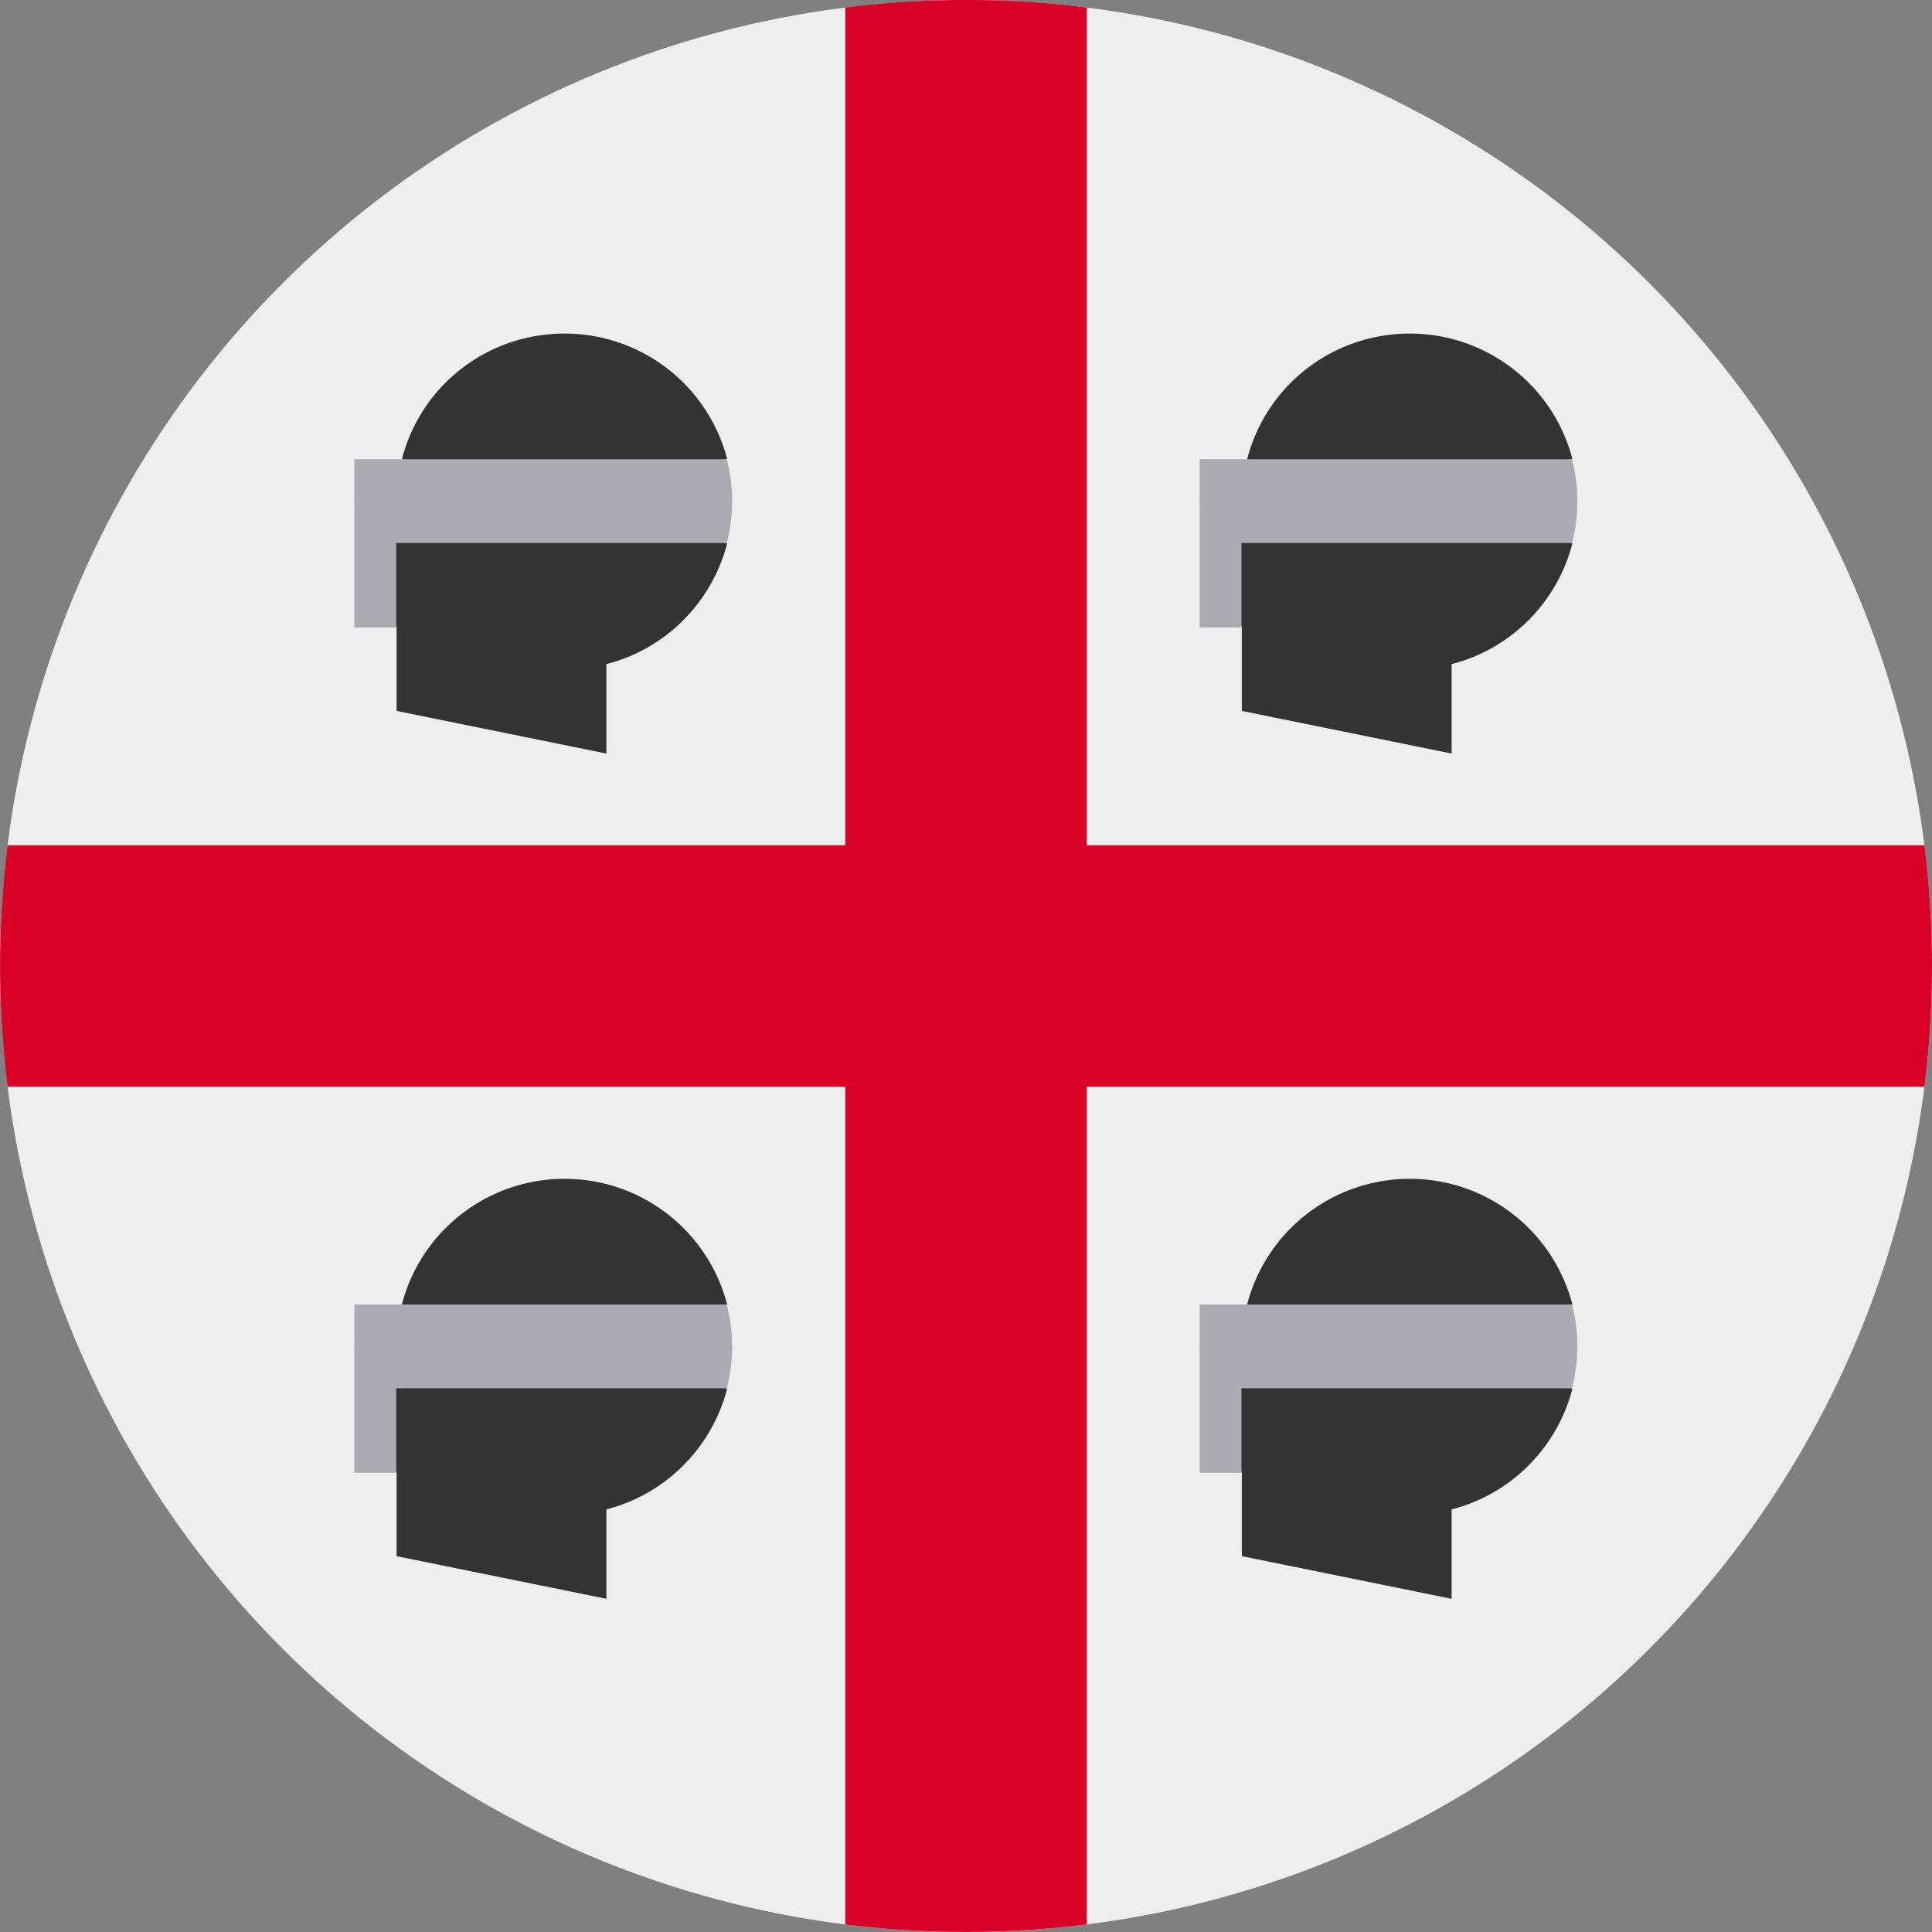 <svg xmlns="http://www.w3.org/2000/svg" width="512" height="512" fill="none"><rect width="100%" height="100%" fill="#808080" stroke="none"/><g clip-path="url(#a)"><circle cx="256" cy="256" r="256" fill="#EEE"/><path fill="#D80027" d="M288 2q-15.5-2-31.5-2h-1q-16 0-31.5 2v222H2a259 259 0 0 0 0 64h222v222a259 259 0 0 0 64 0V288h222a258 258 0 0 0 0-64H288z"/><path fill="#333" d="M373.6 312.4c-20.3 0-38 13.7-43.1 33.3l43 11.2 43.2-11.2a44.5 44.5 0 0 0-43.1-33.3m-44.5 100 55.6 11.3V400c15.7-4 28-16.4 32-32l-43.1-11.1h-55.7l11.2 33.4z"/><path fill="#ACABB1" d="M416.7 345.7h-98.8v44.6H329v-22.4h87.6a44 44 0 0 0 0-22.2"/><path fill="#333" d="M373.6 88.4c-20.3 0-38 13.6-43.1 33.3l43 11.1 43.2-11.2a44.5 44.5 0 0 0-43.1-33.2m-44.5 100 55.6 11.3V176c15.7-4 28-16.4 32-32l-43.1-11.2h-55.7l11.2 33.4z"/><path fill="#ACABB1" d="M416.7 121.7h-98.8v44.6H329v-22.4h87.6a44 44 0 0 0 0-22.2"/><path fill="#333" d="M149.6 312.4c-20.3 0-38 13.7-43.1 33.3l43 11.2 43.2-11.2a44.5 44.5 0 0 0-43.1-33.3m-44.5 100 55.6 11.3V400c15.7-4 28-16.4 32-32l-43.1-11.1H93.9l11.2 33.4z"/><path fill="#ACABB1" d="M192.7 345.7H93.9v44.6H105v-22.4h87.6a44 44 0 0 0 0-22.2"/><path fill="#333" d="M149.6 88.4c-20.3 0-38 13.6-43.1 33.3l43 11.1 43.2-11.2a44.5 44.5 0 0 0-43.1-33.2m-44.5 100 55.6 11.3V176c15.7-4 28-16.4 32-32l-43.1-11.2H93.9l11.2 33.4z"/><path fill="#ACABB1" d="M192.7 121.7H93.9v44.6H105v-22.4h87.6a44 44 0 0 0 0-22.2"/></g><defs><clipPath id="a"><path fill="#fff" d="M0 0h512v512H0z"/></clipPath></defs></svg>
